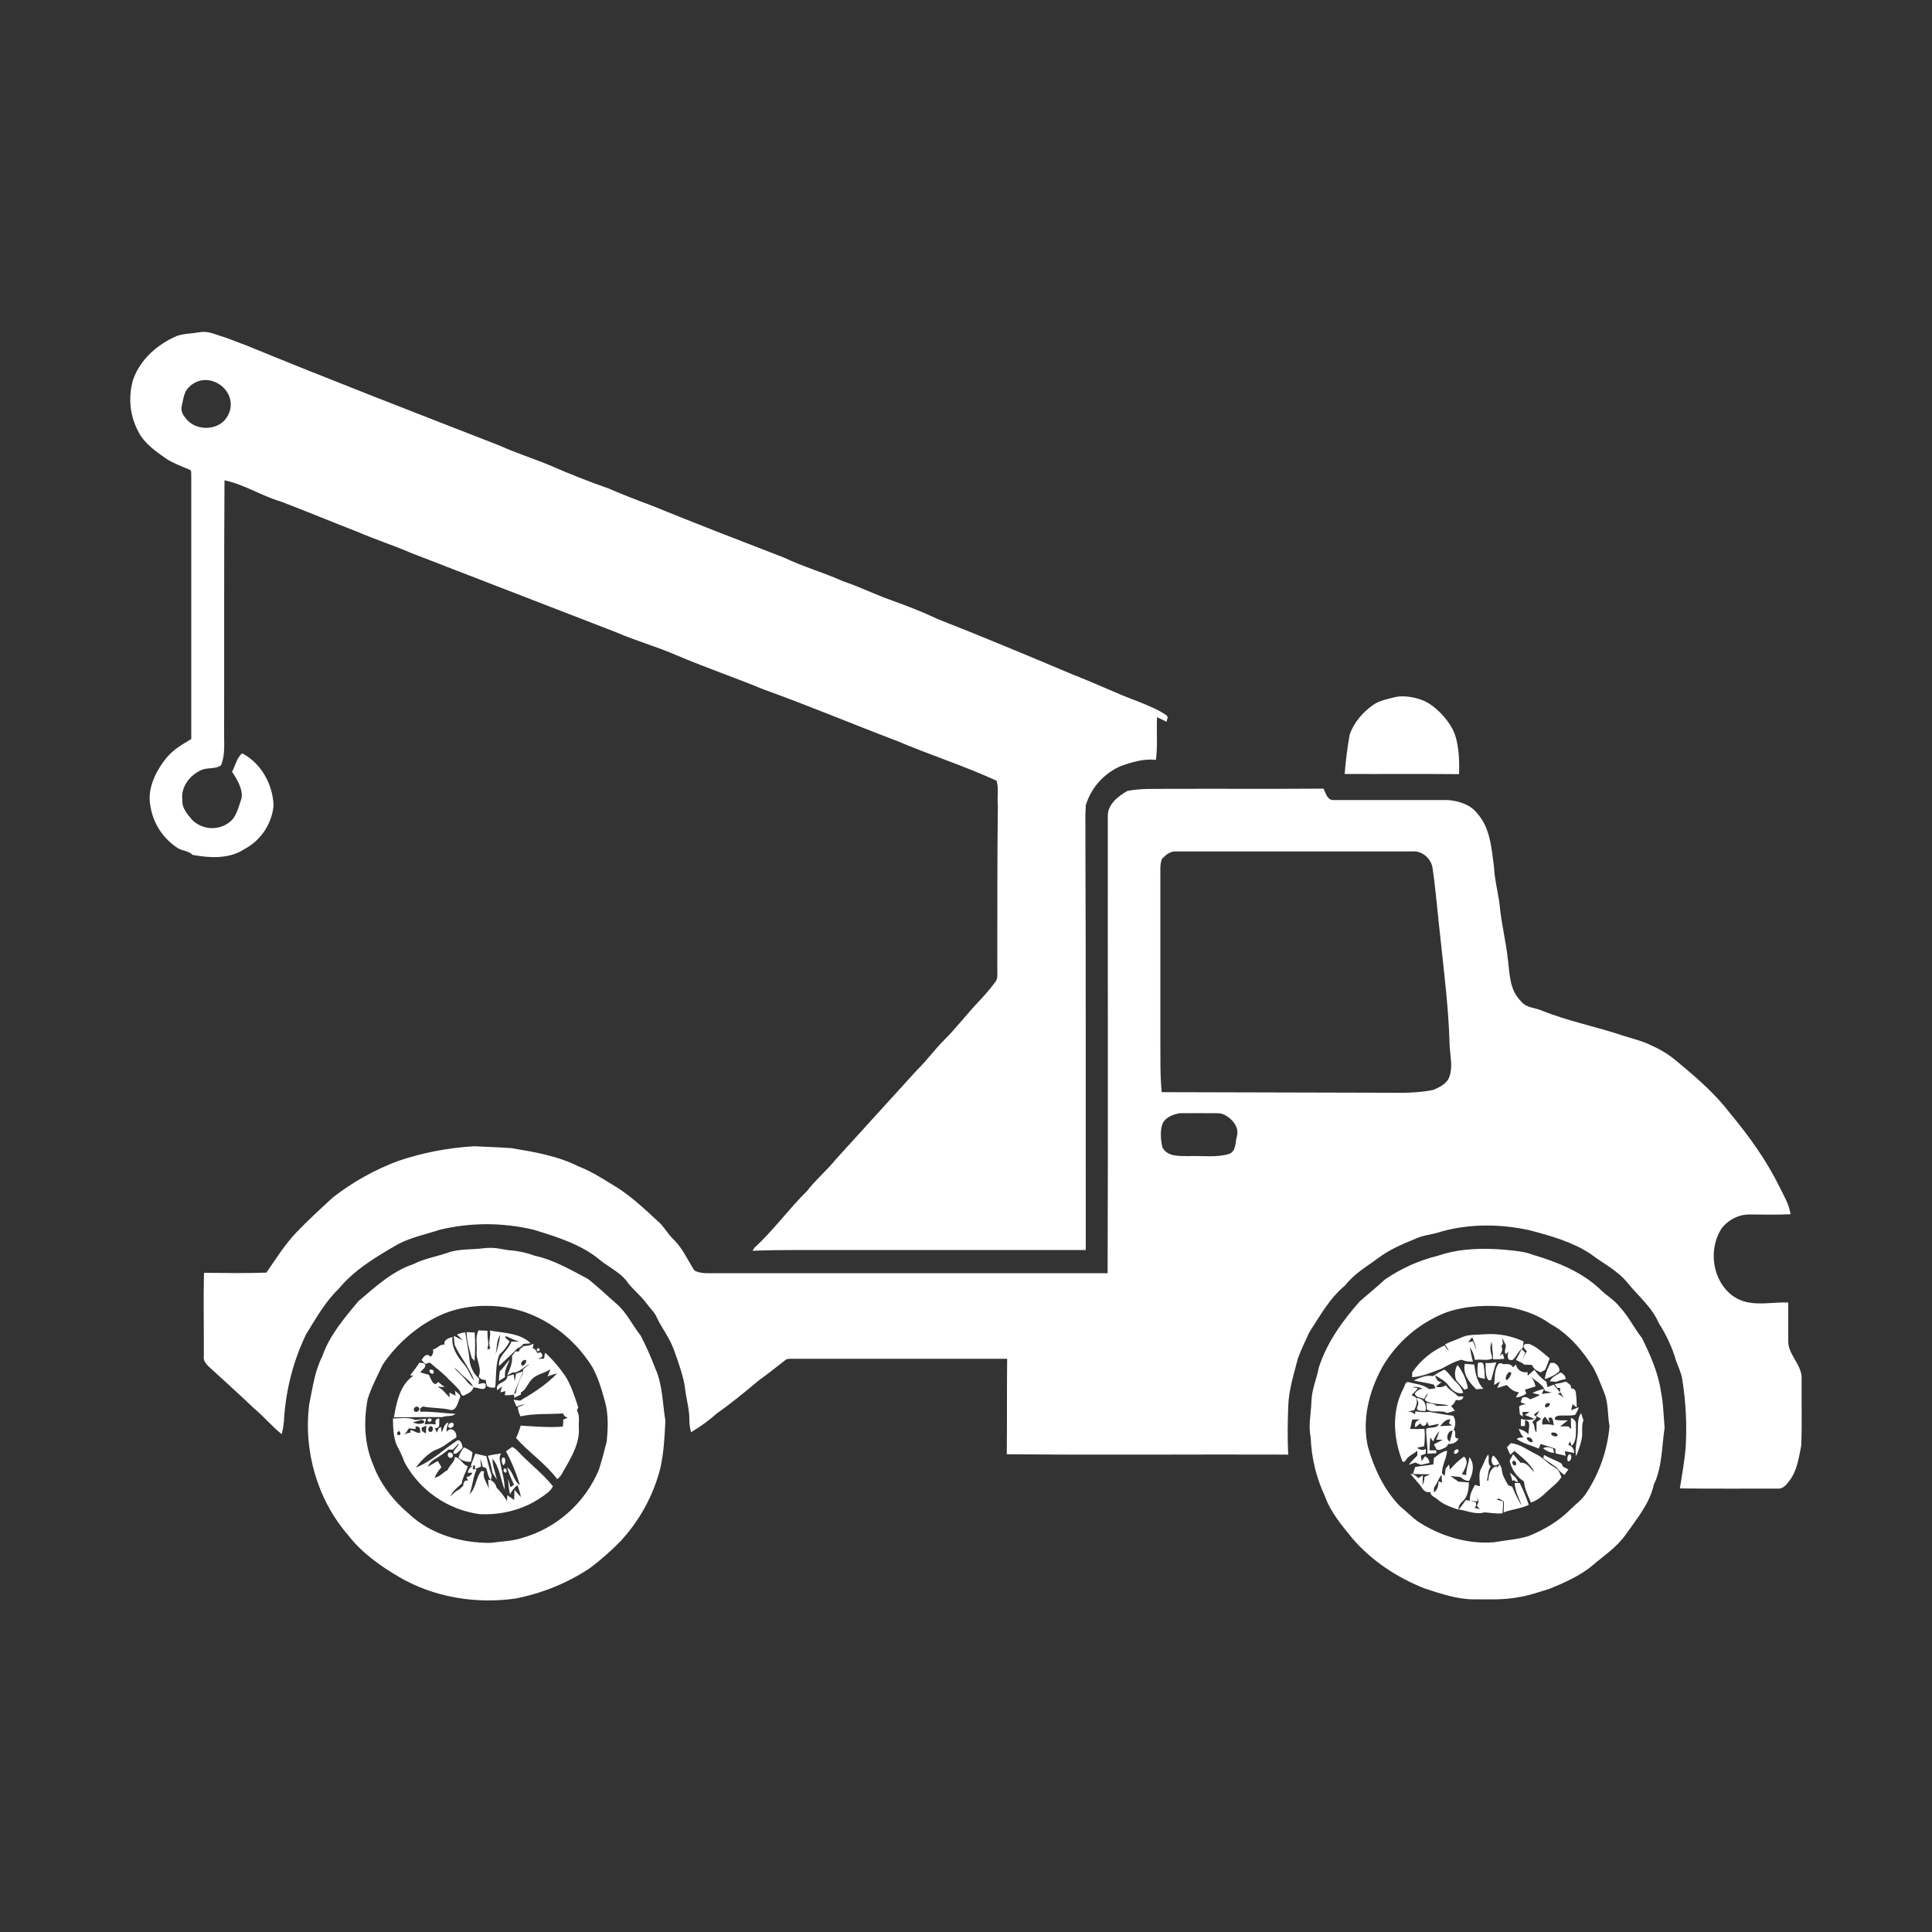 <?xml version="1.0" encoding="utf-8"?>
<!-- Generator: Adobe Illustrator 28.1.0, SVG Export Plug-In . SVG Version: 6.00 Build 0)  -->
<svg version="1.1" id="Layer_1" xmlns="http://www.w3.org/2000/svg" xmlns:xlink="http://www.w3.org/1999/xlink" x="0px" y="0px"
	 viewBox="0 0 100 100" style="enable-background:new 0 0 100 100;" xml:space="preserve">
<rect x="0" y="0" width="100" height="100" fill="#333333" stroke="none"/>
<style type="text/css">
	.st0{fill:#FFFFFF;}
</style>
<title>DALL·E 2023-02-27 17.09.40 [Converted]</title>
<g>
	<path class="st0" d="M7.15,22.32c0.31,0.63,0.9,1.03,1.45,1.42c0.37,0.24,0.78,0.39,1.19,0.56c0.16,0.05,0.09,0.24,0.11,0.36
		c0,4.53,0,9.06,0,13.59c-0.53,0.33-0.99,0.55-1.45,1.19c-0.46,0.64-0.82,1.45-0.67,2.25c0.13,0.89,0.63,1.68,1.38,2.18
		c0.25,0.18,0.6,0.16,0.81,0.38c0.9,0.16,1.89,0.22,2.68-0.3c0.85-0.45,1.42-1.3,1.51-2.26c-0.04-1.09-0.64-2.19-1.63-2.7
		c-0.28,0.25-0.35,0.64-0.52,0.96c0.29,0.41,0.62,1.03,0.47,1.44c-0.15,0.41-0.24,0.91-0.62,1.18c-0.58,0.44-1.4,0.38-1.92-0.14
		c-0.24-0.29-0.54-0.61-0.5-1.03c-0.09-0.65,0.37-1.25,0.93-1.52c0.33-0.18,0.75-0.04,1.07-0.27c0.23-0.55,0.15-1.16,0.16-1.73
		c0.01-4.34-0.01-8.68,0.02-13.02c1.01,0.21,1.9,0.8,2.89,1.09c1.34,0.51,2.66,1.06,4,1.58c0.9,0.39,1.84,0.69,2.74,1.08l10.65,4.12
		c1.01,0.44,2.07,0.73,3.08,1.17c1.5,0.64,3.03,1.16,4.53,1.78c2.34,0.84,4.62,1.8,6.94,2.68c1.69,0.72,3.46,1.28,5.13,2.05
		c0.13,0.41,0.02,0.85,0.07,1.28c-0.04,2.81-0.02,5.62-0.03,8.42c-0.01,0.24,0.06,0.54-0.12,0.74c-0.28,0.37-0.58,0.72-0.9,1.05
		c-0.58,0.62-1.19,1.4-1.7,1.9c-0.51,0.5-0.93,1.1-1.45,1.6c-1.4,1.55-2.81,3.08-4.2,4.62c-0.47,0.58-1.04,1.05-1.49,1.64
		c-0.95,0.93-1.72,2.02-2.7,2.91l-0.11,0.17c1.43-0.06,2.86-0.03,4.29-0.04H56.2c-0.01-7.11,0.01-14.22-0.02-21.33
		c0.01-0.57-0.02-1.14,0.02-1.69c0.27-0.89,0.92-1.63,1.77-2.01c0.6-0.22,1.21-0.41,1.86-0.34c0.1-0.73,0.02-1.48,0.06-2.21
		l0.49,0.24c0.01-0.11,0.12-0.26-0.01-0.34c-0.43-0.3-0.93-0.49-1.41-0.69c-1.14-0.42-2.23-0.95-3.37-1.39
		c-2.35-0.99-4.69-1.97-7.06-2.9c-0.78-0.37-1.58-0.68-2.42-0.98c-0.84-0.3-1.65-0.7-2.49-0.98c-0.99-0.45-2.04-0.74-3.02-1.21
		c-2.28-0.88-4.56-1.76-6.84-2.69c-0.75-0.28-1.51-0.57-2.24-0.89c-1.01-0.35-2.09-0.78-2.98-1.17c-0.89-0.38-1.81-0.66-2.69-1.06
		c-4.36-1.7-8.74-3.39-13.07-5.17c-0.5-0.18-0.98-0.39-1.49-0.54c-0.31-0.11-0.61-0.22-0.99-0.15c-0.38,0.07-0.77,0.06-1.15,0.19
		c-1,0.43-1.89,1.21-2.26,2.26C6.63,20.53,6.71,21.49,7.15,22.32z M9.7,21.75C9.52,21.55,9.33,21.32,9.41,21
		c0.08-0.32,0.1-0.7,0.35-0.94c0.4-0.43,1.03-0.53,1.59-0.17c0.56,0.36,0.81,1.1,0.37,1.74C11.28,22.28,10.22,22.31,9.7,21.75
		L9.7,21.75z"/>
	<path class="st0" d="M69.6,40.06c0.05-0.68,0.14-1.36,0.26-2.04c0.22-0.63,0.68-1.16,1.21-1.53c0.34-0.24,0.75-0.31,1.16-0.41
		c0.4-0.1,1.09,0,1.57,0.24c0.48,0.24,1.08,0.83,1.39,1.43c0.31,0.6,0.36,1.54,0.33,2.32C73.54,40.05,71.57,40.07,69.6,40.06z"/>
	<path class="st0" d="M10.55,70.21c-0.04,0.21,0.11,0.37,0.24,0.51c0.78,0.72,1.58,1.43,2.34,2.16c0.51,0.42,0.93,0.94,1.45,1.35
		c0.08-0.29,0.12-0.6,0.13-0.9c0.11-1.48,0.49-2.94,1.14-4.28c0.51-0.82,0.98-1.67,1.68-2.34c0.82-1,1.96-1.67,3.07-2.31
		c0.68-0.36,1.45-0.51,2.17-0.75c1.59-0.38,3.25-0.38,4.85,0c1.23,0.38,2.52,0.77,3.51,1.63c0.44,0.33,1.02,0.63,1.31,1.04
		c0.29,0.41,0.72,0.72,1.02,1.14c0.17,0.24,0.41,0.44,0.53,0.72c0.27,0.58,0.65,1.03,0.89,1.68c0.24,0.66,0.52,1.47,0.58,2.02
		c0.06,0.55,0.24,1.1,0.22,1.66c0.01,0.2,0.03,0.4,0.09,0.59c0.47-0.28,0.92-0.6,1.33-0.97c0.76-0.53,1.49-1.14,2.2-1.73
		c0.45-0.32,0.88-0.67,1.32-1.01c0.1-0.1,0.24-0.09,0.37-0.09h11.14c-0.02,1.65,0,3.29-0.02,4.94c4.86,0.05,9.72,0,14.57,0.02
		c-0.05-0.83-0.03-1.67,0-2.52c0.03-0.84,0.29-1.65,0.5-2.46c0.17-0.46,0.38-0.9,0.59-1.35c0.55-0.85,1.06-1.78,1.86-2.43
		c0.45-0.6,1.14-0.99,1.7-1.41s1.21-0.71,1.86-0.97c0.45-0.23,0.96-0.24,1.43-0.41c1.48-0.41,3.07-0.39,4.56-0.06
		c1.1,0.29,2.21,0.6,3.16,1.23c0.64,0.5,1.36,0.82,1.91,1.5c0.55,0.68,1.26,1.25,1.61,2.08c0.39,0.6,0.69,1.25,0.89,1.93
		c0.11,0.32,0.27,0.63,0.32,0.96c0.19,1.17,0.25,2.35,0.18,3.54c-0.06,0.72-0.19,1.41-0.3,2.12c1.68,0.02,3.38,0.01,5.06,0.01
		c0.28,0.03,0.47-0.22,0.62-0.42c0.39-0.52,0.48-1.19,0.6-1.8c0.05-1.14,0.01-2.28,0.02-3.42c0.06-0.73-0.69-1.28-0.69-1.96
		c0-0.68,0-1.35,0-2.03c-1.02-0.05-2.15,0.33-3.05-0.49s-1.06-2.29-0.42-3.32c0.34-0.46,0.87-0.74,1.44-0.75
		c0.72,0.01,1.44,0.02,2.15-0.01c-0.08-0.53-0.36-0.98-0.59-1.45c-0.68-1.38-1.58-2.62-2.56-3.8c-0.74-0.97-1.67-1.78-2.62-2.57
		c-0.42-0.37-0.89-0.68-1.4-0.9c-0.54-0.28-1.16-0.4-1.73-0.6c-1.31-0.42-2.67-0.7-3.95-1.21c-0.36-0.17-0.82-0.14-1.09-0.48
		c-0.58-0.57-0.59-1.28-0.69-2.17c-0.1-0.89-0.31-1.76-0.41-2.64c-0.06-0.72-0.28-1.43-0.31-2.16c-0.13-0.95-0.19-2.02-0.87-2.77
		c-0.35-0.46-0.95-0.64-1.51-0.69h-5.89c-0.34,0.04-0.44-0.34-0.55-0.59c-2.68,0.02-5.38,0-8.06,0.01c-0.71,0.01-1.41-0.03-2.1,0.11
		c-0.47,0.27-1.02,0.69-1.01,1.29c-0.01,7.89,0.02,15.78-0.01,23.67H37.07c-0.37-0.01-0.78,0.05-1.13-0.14
		c-0.34-0.53-0.6-1.13-1.05-1.58c-0.33-0.3-0.53-0.72-0.87-1c-0.74-0.68-1.48-1.38-2.35-1.88c-0.55-0.34-1.11-0.69-1.71-0.92
		c-1.08-0.55-2.28-0.75-3.47-0.95c-0.66-0.05-1.3-0.07-1.96-0.1c-1.33,0.08-2.65,0.33-3.92,0.76c-1.21,0.45-2.35,1.09-3.37,1.88
		c-0.65,0.6-1.3,1.19-1.9,1.82c-0.6,0.63-1.06,1.37-1.55,2.08c-1.08,0.04-2.15,0.02-3.23,0.01C10.52,67.3,10.56,68.75,10.55,70.21z
		 M60.21,58.09c0.18-0.29,0.53-0.41,0.85-0.47c0.66-0.01,1.3,0,1.96,0c0.31-0.01,0.61,0.21,0.79,0.42c0.19,0.22,0.29,0.48,0.21,0.78
		c-0.09,0.3-0.03,0.75-0.38,0.9c-0.68,0.21-1.39,0.09-2.09,0.12c-0.48-0.01-1.11,0.05-1.38-0.44
		C60.06,58.98,60.04,58.38,60.21,58.09z M60.06,53.94c0-3,0-6.01,0-9.03c0-0.15,0.03-0.31,0.08-0.45c0.2-0.21,0.43-0.41,0.73-0.39
		H73.1c0.54-0.05,1.02,0.41,1.06,0.94c0.17,1.19,0.26,2.38,0.4,3.58c0.19,1.81,0.42,3.61,0.47,5.44c0.01,0.56,0.18,1.13,0,1.67
		c-0.11,0.38-0.5,0.56-0.83,0.71c-0.81,0.17-1.65,0.16-2.47,0.15l-11.6-0.03C60.04,55.65,60.07,54.79,60.06,53.94L60.06,53.94z"/>
	<path class="st0" d="M67.88,72.53c-0.02,0.63-0.17,1.24-0.04,1.87c0.04,1.06,0.29,2.09,0.74,3.05c0.29,0.83,0.88,1.51,1.43,2.19
		c1.01,1.17,2.33,2.03,3.76,2.59c0.8,0.26,1.68,0.55,2.47,0.55s1.59,0.04,2.36-0.11c0.54-0.08,1.06-0.27,1.59-0.43
		c0.8-0.32,1.67-0.72,2.27-1.24c0.61-0.53,1.22-0.89,1.76-1.67c0.54-0.77,1.17-1.53,1.38-2.48c0.44-0.92,0.41-1.96,0.56-2.95
		c-0.06-0.63-0.06-1.25-0.19-1.87c-0.14-0.98-0.55-1.89-0.98-2.77c-0.41-0.52-0.7-1.13-1.15-1.61c-0.28-0.37-0.71-0.6-1.03-0.93
		c-0.96-0.9-2.21-1.4-3.46-1.77c-0.45-0.18-0.94-0.21-1.42-0.26c-1.16-0.1-2.36-0.08-3.48,0.3c-0.99,0.24-1.93,0.66-2.77,1.24
		c-0.42,0.39-0.87,0.75-1.31,1.14c-0.89,1.01-1.7,2.13-2.11,3.42C68.15,71.37,67.9,71.9,67.88,72.53z M70.81,74.91
		c-0.33-1.41,0.05-2.88,0.72-4.12c0.75-1.31,1.94-2.33,3.35-2.87c1.05-0.35,2.16-0.39,3.25-0.26c0.74,0.15,1.48,0.4,2.09,0.85
		c0.96,0.52,1.69,1.38,2.26,2.3c0.22,0.42,0.34,0.74,0.56,1.29c0.22,0.55,0.16,1.16,0.27,1.72c-0.11,1.23-0.52,2.41-1.19,3.44
		c-0.22,0.36-0.57,0.6-0.86,0.89c-0.61,0.61-1.36,1.04-2.15,1.36c-0.59,0.18-1.2,0.21-1.8,0.32c-1.39,0.1-2.78-0.33-3.94-1.09
		c-0.32-0.24-0.6-0.53-0.9-0.77C71.65,77.13,71.13,76.03,70.81,74.91L70.81,74.91z"/>
	<path class="st0" d="M16.01,72.65c-0.32,2.42,0.41,4.97,2.01,6.81c0.7,0.91,1.66,1.59,2.63,2.16c1.8,1.06,3.98,1.41,6.03,1.12
		c1.37-0.27,2.67-0.79,3.83-1.56c0.57-0.42,1.11-0.9,1.61-1.41c0.99-1.07,1.7-2.37,2.06-3.78c0.18-0.8,0.22-1.63,0.26-2.45
		c-0.15-0.91-0.14-1.87-0.53-2.73c-0.22-0.58-0.47-1.14-0.75-1.68c-0.42-0.53-0.72-1.18-1.22-1.62c-0.51-0.44-0.99-0.91-1.52-1.32
		c-0.88-0.46-1.75-0.98-2.73-1.19c-0.4-0.15-0.83-0.25-1.25-0.28c-0.47-0.04-0.79-0.19-1.41-0.11c-0.62,0.08-1.27,0.02-1.86,0.23
		c-0.59,0.21-1.21,0.3-1.77,0.59c-1.11,0.37-1.99,1.19-2.86,1.93c-0.72,0.87-1.49,1.76-1.86,2.85
		C16.29,70.96,16.19,71.81,16.01,72.65z M19.31,75.8c-0.46-1.07-0.49-2.27-0.28-3.38c0.19-0.62,0.5-1.19,0.77-1.77
		c0.7-1.05,1.7-1.93,2.79-2.48s2.34-0.68,3.54-0.51c1.88,0.28,3.54,1.5,4.53,3.1c0.31,0.57,0.48,1.15,0.66,1.81
		c0.18,0.67,0.15,1.37,0.08,2.06c-0.12,0.48-0.25,0.96-0.4,1.44c-0.73,1.74-2.21,3.05-4.03,3.55c-0.51,0.16-1.05,0.16-1.57,0.24
		c-1.52,0.01-3.1-0.44-4.22-1.49C20.36,77.68,19.68,76.81,19.31,75.8L19.31,75.8z"/>
	<path class="st0" d="M27.09,69.56l0.38-0.03c-0.56-0.54-1.39-0.53-2.11-0.66c0.06,0.31-0.12,0.64,0.02,0.92l-0.15,0.07
		c0.01-0.11,0.03-0.22,0.05-0.32c-0.04-0.22-0.05-0.44-0.05-0.66l-0.46-0.02c-0.18,0.34-0.07,0.71-0.1,1.13
		c-0.03,0.42,0.3,0.85,0.1,1.26c0.08,0.12,0.23,0.19,0.37,0.17c0.01,0.11,0.03,0.23,0.07,0.33c0.13,0.07,0.28,0.1,0.42,0.06
		c0.07-0.57,0-1.17,0.22-1.7c0.22-0.19,0.4-0.42,0.53-0.68l-0.24-0.2l0.06-0.07c0.22,0.11,0.44,0.21,0.68,0.28h-0.41
		c-0.15,0.46-0.7,0.72-0.64,1.26c0.32-0.29,0.65-0.6,0.95-0.91C26.91,69.75,27.01,69.67,27.09,69.56z M25.89,69.09
		c-0.04,0.34-0.12,0.68-0.24,1.01C25.73,69.77,25.69,69.38,25.89,69.09z"/>
	<path class="st0" d="M78.82,69.77l0.04-0.34c-0.63-0.29-1.32-0.42-2.02-0.37c-0.37,0.04-0.82,0-1.13,0.14
		c-0.3,0.14-0.63,0.23-0.92,0.39c0.08,0.11,0.15,0.22,0.2,0.34c-0.09-0.09-0.16-0.18-0.22-0.29c-0.68,0.3-1.25,0.78-1.67,1.39
		c0,0.06-0.01,0.2-0.01,0.25c0.54-0.02,1.03-0.26,1.53-0.44c0.33-0.17,0.66-0.38,1.03-0.46c0.19,0.08,0.39,0.11,0.59,0.1
		c-0.07-0.25-0.12-0.51-0.16-0.76c0.13,0.2,0.22,0.43,0.26,0.67c0.3-0.06,0.64,0.07,0.91-0.08c-0.09-0.28-0.17-0.57-0.04-0.86
		c0.03,0.3,0.05,0.61,0.08,0.91c0.19,0,0.38-0.01,0.57-0.03l-0.05-0.19l-0.04-0.07l-0.15,0.12c0.08-0.16,0.2-0.33,0.09-0.51
		l0.08-0.13l-0.04-0.31l0.2,0.41c-0.02,0.15-0.1,0.29-0.02,0.44c0.06-0.04,0.11-0.09,0.15-0.15c-0.05,0.19-0.11,0.52,0.21,0.45
		C78.5,70.23,78.58,69.92,78.82,69.77z M76.42,69.89c-0.07-0.15-0.12-0.31-0.18-0.47l-0.25,0.06c0.06-0.09,0.14-0.18,0.21-0.26
		C76.3,69.43,76.37,69.66,76.42,69.89z"/>
	<path class="st0" d="M24.42,70.29c-0.13-0.44-0.26-0.88-0.27-1.34l0.42,0.02c0.03,0.49,0.03,0.98-0.01,1.47L24.42,70.29z"/>
	<path class="st0" d="M24.32,70.53c-0.05-0.53-0.16-1.05-0.24-1.57c-0.15,0.02-0.29,0.06-0.43,0.11l0.3,0.31l-0.46-0.24l0.04,0.47
		c0.29,0.64,0.78,1.18,1.01,1.85c-0.23-0.27-0.24-0.53-0.57-0.9c-0.32-0.37-0.61-0.84-0.55-1.36c-0.2,0.06-0.48,0.15-0.41,0.41
		c-0.25-0.07-0.36,0.21-0.6,0.23c0.04,0.14-0.01,0.29-0.12,0.39c-0.2-0.23-0.36-0.02-0.47,0.17l0.07,0.07l0.13,0.13l0.2-0.07h0.03
		c0.33,0.29,0.7,0.55,0.99,0.88c0.19,0.17,0.45,0.44,0.53,0.54c0.08,0.1,0.1,0.37,0.27,0.27c0.18-0.1,0.42-0.18,0.46-0.41
		c0.2-0.01,0.6,0.22,0.64-0.05c0.04-0.26-0.23-0.15-0.37-0.12l0.03-0.28C24.55,71.14,24.39,70.85,24.32,70.53z M23.79,71.04
		c0.23,0.25,0.55,0.42,0.7,0.73c-0.14-0.07-0.25-0.17-0.34-0.29c-0.19-0.25-0.45-0.45-0.66-0.7C23.6,70.85,23.71,70.94,23.79,71.04
		L23.79,71.04z"/>
	<path class="st0" d="M79.75,71.03c-0.2-0.07-0.38-0.18-0.45-0.38l-0.41-0.02l-0.12-0.09l-0.31-0.15c0.11-0.19,0.21-0.37,0.3-0.56
		l0.19,0.19l-0.17,0.34l0.25-0.41c-0.1-0.13-0.28-0.26-0.08-0.39h0.2c0.41,0.16,0.72,0.47,1.06,0.75c-0.07,0.2-0.15,0.39-0.23,0.59
		L79.75,71.03z"/>
	<path class="st0" d="M28.84,76.56c0.22-0.15,0.3-0.4,0.44-0.62c0.36-0.63,0.73-1.3,0.68-2.04c-0.02-0.29,0.07-0.63-0.1-0.89
		l0.07-0.17c-0.19-0.56-0.36-1.13-0.68-1.63c-0.3-0.43-0.64-0.84-1.03-1.19l-0.02,0.05l-0.04,0.25l-0.33,0.02
		c0.14-0.06,0.32-0.09,0.21-0.27L27.99,70l-0.18,0.03c-0.06-0.1-0.1-0.23-0.24-0.24c0.02-0.08,0.04-0.17,0.05-0.24
		c-0.16,0.08-0.33,0.12-0.51,0.12c-0.09,0.09-0.24,0.14-0.24,0.28h-0.2l-0.17,0.24c0.04,0.36-0.12,0.69-0.25,1l0.27-0.15
		c0.35,0.03,0.6-0.31,0.9-0.44l-0.34,0.27l-0.02,0.23c-0.17,0.31-0.3,0.64-0.36,0.99l-0.1,0.07l0.02,0.19l0.34-0.17v-0.11
		c0.27-0.14,0.29-0.36,0.55-0.66c0.25-0.29,0.67-0.32,0.98-0.54l-0.15,0.38c0.16-0.07,0.33-0.12,0.5-0.17
		c-0.55,0.59-1.23,1.01-1.92,1.42l-0.34-0.05l0.16,0.36c0.14-0.06,0.28-0.11,0.43-0.14c-0.12,0.07-0.24,0.12-0.37,0.17
		c0.02,0.16,0.06,0.32,0.14,0.47c0.72-0.16,1.47-0.1,2.2-0.15c0.04,0.11,0.14,0.2,0.25,0.22l-0.24,0.1c0.01,0.12,0,0.24-0.02,0.36
		c-0.72,0.06-1.46-0.01-2.18-0.05c-0.06,0.22-0.14,0.43-0.24,0.64C27.38,75.19,28.25,75.76,28.84,76.56z M27.23,70.4
		c0.05,0.12-0.16,0.38-0.24,0.25S27.11,70.34,27.23,70.4L27.23,70.4z"/>
	<path class="st0" d="M27.93,69.81v0.09C27.74,70.06,27.73,69.69,27.93,69.81z"/>
	<path class="st0" d="M25.82,71.48c0.01-0.17,0.02-0.34,0.05-0.51c0.21-0.17,0.31-0.42,0.52-0.59c-0.14,0.29-0.29,0.57-0.25,0.9
		L25.82,71.48z"/>
	<path class="st0" d="M81.17,74.78l0.1-0.17l0.08,0.23c0.28-0.28,0.21-0.71,0.22-1.06c0.03-0.18-0.09-0.35-0.26-0.39
		c0,0.19,0,0.38,0.01,0.57l-0.15-0.13h-0.42l0.4-0.31c-0.22-0.01-0.44,0.02-0.66-0.04c-0.06-0.14,0.11-0.2,0.22-0.21
		c0.27-0.02,0.55,0.03,0.82-0.04c0.08-0.12,0.14-0.25,0.19-0.39c-0.14,0.04-0.26,0.11-0.4,0.15l0.08-0.31l0.21,0.17
		c0-0.27-0.01-0.54-0.05-0.8c-0.03-0.13-0.11-0.19-0.25-0.19c0.05-0.19-0.15-0.25-0.26-0.35c-0.19,0.06-0.38,0.1-0.58,0.13l0.14,0.2
		h0.15l-0.02,0.19l0.21,0.33c-0.09-0.09-0.2-0.16-0.32-0.21l0.13-0.06l-0.34-0.42l-0.2,0.08l-0.12,0.05l-0.06-0.28
		c-0.24-0.16-0.45-0.37-0.62-0.62l-0.35,0.31v-0.19c-0.28,0.05-0.56-0.1-0.6-0.4l-0.15,0.15c-0.11-0.18-0.32-0.18-0.45-0.16
		c-0.13,0.02-0.25-0.19-0.39,0.12c-0.14,0.3-0.1,0.65-0.15,0.96l0.31-0.19l-0.14,0.34l0.49-0.15c0.18,0.18,0.36,0.36,0.63,0.37
		l-0.16,0.27c0.19-0.01,0.38-0.08,0.54-0.2l-0.07-0.2l0.55-0.17c-0.04-0.19-0.12-0.37-0.25-0.51c0.25,0.24,0.63,0.39,0.74,0.74
		l0.35,0.09l-0.52,0.07l0.12-0.26c-0.21,0.04-0.41,0.11-0.6,0.21l0.39,0.1c-0.16,0.09-0.33,0.16-0.51,0.23
		c-0.13-0.1-0.27-0.17-0.42-0.07l-0.07,0.22L79,72.7c-0.13-0.02-0.27,0.01-0.37,0.1c0.01,0.14,0.02,0.28,0.04,0.41l0.15,0.12
		c-0.01-0.06-0.01-0.19-0.01-0.25h0.35l-0.23,0.16l0.5,0.2c-0.23,0.07-0.47,0.07-0.7,0c-0.01,0.07-0.01,0.21-0.01,0.27v0.1h0.21
		c0-0.08,0.01-0.23,0.01-0.3c0.37,0.05,0.14,0.49,0.18,0.73c-0.14-0.14-0.32-0.24-0.51-0.28c0.05,0.16,0.14,0.32,0.25,0.44
		l-0.25,0.02l-0.11,0.06c0.34,0.25,0.76,0.32,1.14,0.5l0.05-0.11l0.05-0.13l0.76,0.24l0.02,0.25l0.52,0.12l-0.05-0.24l0.49,0.1
		C81.48,75,81.36,74.83,81.17,74.78z M79.14,74.4c0.13,0,0.27,0.24,0.13,0.25S78.88,74.36,79.14,74.4L79.14,74.4z M79.77,73.44
		l-0.24,0.17c0,0.18,0,0.35,0,0.53c-0.16-0.14-0.05-0.38-0.22-0.52c0.08-0.12,0.38-0.28,0.07-0.38c0.08-0.09,0.19-0.16,0.3-0.21
		l-0.17,0.26L79.77,73.44z M77.98,71.44c-0.14-0.1,0.1-0.56,0.25-0.38C78.2,71.21,78.12,71.35,77.98,71.44L77.98,71.44z
		 M80.22,72.64c0.03,0.13-0.21,0.28-0.25,0.16S80.14,72.57,80.22,72.64L80.22,72.64z M80.14,73.41c0.27-0.16,0.24,0.22,0.29,0.36
		c-0.19-0.05-0.39-0.06-0.59-0.03c-0.05-0.15,0-0.31,0.13-0.41l0.25,0.32l-0.07-0.24L80.14,73.41z M80.33,74.15
		c0.11-0.02,0.22,0.01,0.29,0.1C80.64,74.47,80.14,74.27,80.33,74.15L80.33,74.15z"/>
	<path class="st0" d="M76.89,70.55c0.19,0.01,0.37,0,0.56-0.04c-0.11,0.3-0.18,0.63-0.27,0.93h-0.14
		C76.86,71.21,76.91,70.85,76.89,70.55z"/>
	<path class="st0" d="M76.5,70.55c0.1-0.05,0.26-0.05,0.29,0.09c0.03,0.14,0.06,0.49,0.07,0.73c-0.12-0.02-0.24-0.05-0.35-0.09
		C76.46,71.04,76.46,70.79,76.5,70.55z"/>
	<path class="st0" d="M79.96,71.38c0.03-0.3,0.16-0.58,0.29-0.84h0.17c0.14,0.05,0.24,0.16,0.29,0.3v0.14
		C80.49,71.17,80.24,71.3,79.96,71.38z"/>
	<path class="st0" d="M76.36,71.86c-0.33-0.33-0.66-0.77-0.54-1.27l0.49,0.04c0.05,0.45,0.15,0.91,0.46,1.25l-0.36,0.03L76.36,71.86
		z"/>
	<path class="st0" d="M21.95,70.56l-0.24-0.03c-0.15,0.23-0.31,0.44-0.48,0.66l0.16,0.02c-0.69,0.47-0.87,1.38-1,2.15
		c0.83,0,1.67-0.02,2.5-0.01c0.22-0.1,0.5,0,0.68-0.17c-0.61-0.03-1.21-0.13-1.82-0.11v-0.17l0.13-0.1c0.47,0.09,1.05,0.07,1.4,0.17
		c0.35,0.1,0.42-0.41,0.52-0.6c0.1-0.19-0.16-0.28-0.25-0.39l0.03,0.26l-0.32-0.16c0.01,0.07,0.01,0.2,0.01,0.25l-0.37-0.39
		l-0.25-0.17l0.36,0.03l-0.33-0.27c-0.24,0.32-0.38-0.19-0.48-0.37l-0.44-0.12C21.81,70.9,22.15,70.76,21.95,70.56z M21.68,72.86
		c0.11,0.14-0.15,0.31-0.24,0.17C21.34,72.88,21.58,72.72,21.68,72.86L21.68,72.86z"/>
	<path class="st0" d="M75.38,71.45c-0.11-0.26-0.09-0.56,0.06-0.8c0.28,0.35,0.46,0.77,0.54,1.21l-0.18,0.07L75.38,71.45z"/>
	<path class="st0" d="M72.63,71.89c-0.61,1.16-0.51,2.57-0.04,3.75c0.12,0.06,0.1,0.02,0.24-0.15s0.36-0.25,0.53-0.4v0.25
		c-0.16,0.15-0.31,0.31-0.45,0.48l0.34-0.12l0.29,0.12l0.45-0.1c-0.01-0.15-0.1-0.29-0.24-0.34l-0.16,0.24
		c-0.02-0.09-0.04-0.19-0.05-0.28l0.26-0.1c0-0.09,0-0.17,0-0.24c-0.15,0.08-0.33,0.05-0.45-0.07l0.36-0.07
		c0.04-0.3,0.05-0.6,0.02-0.9c-0.25,0.01-0.5,0.01-0.74,0c0.04-0.16,0.07-0.32,0.1-0.48l0.41-0.02c-0.19,0.08-0.31,0.2-0.24,0.42
		l0.26-0.21c0.11,0.24,0.32,0.13,0.34-0.09l0.1,0.22l0.52-0.1c-0.1,0.26-0.45,0.15-0.66,0.25c-0.02,0.43,0.09,0.86,0.06,1.29
		l0.46-0.02v-0.15h-0.35c0.01-0.23,0.02-0.45,0.04-0.67l0.15,0.21c0.07-0.2,0.18-0.38,0.32-0.54c-0.05,0.15-0.1,0.3-0.16,0.45h0.34
		l-0.46,0.24l0.14,0.27l0.16,0.02c0.16-0.08,0.39-0.11,0.43-0.31c0.22,0.01,0.46-0.07,0.54-0.29c-0.32,0.03-0.05-0.33-0.25-0.45
		c0.12-0.23,0.11-0.5-0.02-0.72c-0.41-0.05-0.82-0.13-1.22-0.2c-0.25,0.02-0.5,0.01-0.74-0.03l-0.02,0.16
		c-0.11-0.11-0.27-0.17-0.42-0.14l0.38-0.08c0.1-0.23,0.21-0.43,0.07-0.67l-0.21-0.11c0.12-0.11,0.23-0.23,0.33-0.35l-0.29-0.07
		c0.18-0.02,0.37,0.01,0.54,0.08c-0.17,0.02-0.32,0.12-0.41,0.26c0.05,0.22,0.33,0.2,0.49,0.29c0.03-0.12,0.09-0.22,0.19-0.29
		c-0.02,0.13-0.24,0.27-0.11,0.38c0.35,0.21,0.8,0.12,1.19,0.24c-0.21,0.02-0.42,0.02-0.63,0.02c-0.15-0.14-0.35-0.12-0.53-0.16
		l0.02,0.34c0.31,0.22,0.73,0,1.06,0.19l0.39-0.12c-0.06-0.09-0.12-0.17-0.19-0.24c0.11-0.08,0.2-0.19,0.24-0.32
		c0.17,0.02,0.34,0.05,0.4-0.17l-0.29-0.02c-0.18-0.22-0.47-0.32-0.62-0.57c-0.15,0.1-0.34,0.13-0.52,0.07l0.3-0.24
		c-0.23,0.01-0.29-0.19-0.35-0.35c0.26,0.16,0.55,0.3,0.72,0.55c0.18,0.24,0.44,0.46,0.75,0.36c-0.08-0.21-0.2-0.39-0.36-0.54
		c-0.23-0.21-0.37-0.48-0.62-0.66c-0.21,0.1-0.41,0.21-0.6,0.34c-0.35-0.08-0.68,0.09-0.99,0.22c0.34,0.09,0.71,0.12,1.05,0.22
		l0.08,0.19l-0.33,0.04c-0.3-0.24-0.71-0.27-1.07-0.36C72.74,71.49,72.7,71.77,72.63,71.89z M75.19,74.04
		c-0.04,0.2-0.09,0.39-0.15,0.58C74.8,74.49,74.92,74.06,75.19,74.04z M74.54,73.82c0.14-0.17,0.28-0.36,0.53-0.36L75,73.67
		l0.16,0.11L74.54,73.82z"/>
	<path class="st0" d="M22.24,70.9c0.18-0.03,0.24,0.04,0.19,0.2C22.28,71.11,22.21,71.04,22.24,70.9z"/>
	<path class="st0" d="M80.22,71.5c0.1-0.24,0.35-0.32,0.55-0.46c0.15,0.05,0.26,0.19,0.27,0.34c-0.16,0.03-0.33,0.07-0.48,0.14
		L80.22,71.5z"/>
	<path class="st0" d="M26.64,71.49c0.03-0.14,0.05-0.26,0.07-0.39l0.37-0.12c-0.16,0.41-0.36,0.8-0.49,1.21
		c-0.15,0.02-0.31,0.03-0.46,0.03L26.16,72l-0.26,0.07l0.08-0.31l-0.24,0.2c-0.15-0.43,0.52-0.36,0.52-0.73l0.33-0.09L26.64,71.49z"
		/>
	<path class="st0" d="M73.78,73.03c-0.15-0.01-0.53,0.04-0.42-0.21s0.02-0.3-0.06-0.46C73.67,72.36,73.87,72.68,73.78,73.03z"/>
	<path class="st0" d="M81.84,73.14c0.04,0.13,0.07,0.25,0.12,0.38c-0.11,0.25-0.05,0.53-0.07,0.8s-0.17,0.72-0.31,1.05
		c-0.09-0.41,0.07-0.83,0.09-1.24C81.68,73.71,81.64,73.42,81.84,73.14z"/>
	<path class="st0" d="M20.34,73.42c0,0.46,0.02,0.94,0.19,1.38c0.16,0.29,0.3,0.58,0.41,0.89c0.79,1.46,2.23,2.45,3.87,2.68
		c1.11,0.06,2.26-0.22,3.18-0.85c0.24-0.17,0.5-0.32,0.63-0.59c-0.54-0.68-1.24-1.19-1.83-1.83c-0.08-0.09-0.18-0.16-0.28-0.21
		l-0.32,0.23c0.3,0.56,0.54,1.15,0.72,1.75c-0.34-0.21-0.33-0.69-0.66-0.92c0.09,0.31,0.21,0.61,0.36,0.9l-0.19,0.13
		c-0.04-0.16-0.08-0.3-0.12-0.45c0.01,0.28,0.04,0.55,0.1,0.82c0.09-0.19,0.22-0.35,0.38-0.48c0.08,0.2,0.14,0.4,0.18,0.62
		l-0.33-0.38c-0.01,0.18-0.01,0.35-0.02,0.53l-0.35-0.25l-0.02,0.3c-0.15-0.25-0.33-0.48-0.54-0.69c-0.03-0.17-0.14-0.31-0.29-0.38
		l0.04-0.25c-0.12-0.32-0.19-0.67-0.28-1l-0.57-0.13l-0.24,0.64l0.23-0.03c-0.01,0.05-0.01,0.14-0.01,0.19l0.32-0.13
		c-0.02-0.15-0.03-0.28-0.04-0.42c0.05,0.15,0.09,0.29,0.13,0.44l0.17,0.05c0.08,0.21,0.09,0.46,0.25,0.63l-0.14-0.02
		c0.01,0.16,0.02,0.32,0.03,0.48c-0.07-0.3-0.35-0.58-0.24-0.9l-0.13-0.04c-0.31,0.32-0.27,0.89-0.63,1.21
		c0.16-0.42,0.18-0.88,0.37-1.29h-0.2l0.02-0.19c-0.15,0.07-0.26,0.21-0.28,0.37h0.24c-0.05,0.13-0.18,0.21-0.31,0.22l0.09,0.19
		c-0.21-0.05-0.24,0.11-0.26,0.27l-0.18,0.17c-0.19,0.09-0.35,0.23-0.48,0.39c0.11-0.3,0.36-0.47,0.59-0.68
		c0.04-0.32,0.22-0.6,0.32-0.9c-0.29-0.07-0.37-0.45-0.68-0.47c-0.01,0.27-0.28,0.42-0.37,0.67c-0.24,0.12-0.4,0.35-0.68,0.4
		c0.09-0.2,0.21-0.39,0.36-0.55l-0.19-0.32l-0.52,0.3c0.09-0.19,0.24-0.34,0.43-0.43c0.22-0.14,0.44-0.29,0.64-0.46h0.23
		c0.1-0.11,0.21-0.22,0.32-0.32c-0.05,0.21-0.29,0.29-0.29,0.52c0.21,0.08,0.33-0.2,0.48-0.29c-0.03-0.15-0.08-0.42-0.27-0.39
		c-0.72,0.47-1.35,1.1-2.16,1.41c0.29-0.38,0.72-0.81,1.09-0.94s0.66-0.42,1-0.61c0.08-0.28-0.26-0.62-0.49-0.3
		c-0.03-0.17,0.05-0.33,0.09-0.49c-0.23,0.08-0.24,0.33-0.35,0.52l-0.03-0.28l-0.12,0.06l-0.1,0.23c-0.04-0.08-0.07-0.17-0.1-0.24
		c0.32,0.05,0.2-0.29,0.23-0.49c-0.19,0.01-0.24,0.11-0.18,0.31c-0.19-0.03-0.39-0.03-0.58,0l0.08-0.3l-0.56,0.07
		C21.12,73.33,20.73,73.42,20.34,73.42z M21.37,73.61c0.19,0.01,0.57-0.28,0.59,0.03C21.77,73.73,21.55,73.72,21.37,73.61
		L21.37,73.61z M22.21,74.09c-0.12-0.09,0.03-0.35,0.15-0.25C22.47,73.93,22.37,74.21,22.21,74.09L22.21,74.09z M21.83,73.89
		l0.24-0.1c-0.01,0.14-0.02,0.26-0.03,0.4C21.9,74.13,21.79,74.05,21.83,73.89z M20.89,74.28c0.11-0.1,0.2-0.22,0.27-0.35l0.35,0.04
		v-0.13c0.24-0.05,0.24,0.15,0.24,0.32c-0.2,0.05-0.33-0.15-0.51-0.13v0.13C21.12,74.16,20.99,74.2,20.89,74.28z M20.71,74.13
		c0.04,0.13,0,0.18-0.15,0.13C20.52,74.12,20.67,74.01,20.71,74.13z"/>
	<path class="st0" d="M22.35,73.47c-0.03,0.13-0.1,0.15-0.23,0.07C22.15,73.4,22.22,73.38,22.35,73.47z"/>
	<path class="st0" d="M23.44,73.65c0.14,0.11-0.06,0.33-0.2,0.24C23.11,73.81,23.31,73.57,23.44,73.65z"/>
	<path class="st0" d="M78.88,76.68c0.03,0.38,0.21,0.73,0.36,1.09c0.34-0.11,0.6-0.34,0.85-0.58s0.55-0.44,0.73-0.74
		c-0.11-0.22-0.1-0.38-0.43-0.55c-0.33-0.17-0.48-0.44-0.9-0.64c-0.42-0.2-0.81-0.52-1.29-0.56l-0.2,0.21l0.17,0.39l0.22-0.2
		c0.37,0.33,0.81,0.63,1.03,1.1c-0.23-0.2-0.38-0.52-0.72-0.49l-0.38-0.44l-0.18,0.33C78.23,76.05,78.5,76.44,78.88,76.68z
		 M78.37,75.61c0.11,0,0.16,0.24,0.04,0.24C78.29,75.86,78.2,75.61,78.37,75.61L78.37,75.61z"/>
	<path class="st0" d="M80.44,75.2c-0.21-0.01-0.41-0.1-0.57-0.24c0.17-0.1,0.35-0.04,0.52,0.02L80.44,75.2z"/>
	<path class="st0" d="M75.28,75.24c-0.08-0.11,0.08-0.27,0.19-0.21C75.57,75.1,75.39,75.3,75.28,75.24z"/>
	<path class="st0" d="M24.37,75.66c-0.23,0.02-0.45-0.05-0.63-0.21c0.04-0.2,0.14-0.39,0.28-0.53c0.16,0.06,0.31,0.15,0.44,0.26
		C24.44,75.35,24.41,75.51,24.37,75.66z"/>
	<path class="st0" d="M73,76.28c0.18,0.24,0.47,0.52,0.57,0.69c0.1,0.17,0.24,0.31,0.46,0.25c0.01,0.22,0.26,0.27,0.39,0.4
		c0.3,0.26,0.7,0.4,1.08,0.52c-0.03-0.18,0.07-0.3,0.19-0.42c0.29-0.24,0.33-0.63,0.34-0.99l-0.54-0.04l-0.42-0.29l0.52,0.05
		c0.14,0.11,0.27,0.21,0.45,0.2c0.21-0.37,0.3-0.89,0.01-1.23c-0.02,0.31-0.17,0.61-0.16,0.93l-0.22-0.04
		c0.14-0.29,0.4-0.63,0.11-0.92c-0.27,0.19-0.52,0.42-0.73,0.68L75,75.8l-0.18,0.23l-0.04,0.36l-0.14-0.12
		c-0.02-0.4,0.24-0.78,0.26-1.19l-0.13,0.04c-0.21,0.07-0.38,0.22-0.55,0.35l-0.03,0.33l-0.66,0.09l-0.28,0.04l-0.12,0.36
		c0.3,0.02,0.6,0.01,0.9,0.02l-0.3,0.13c0,0.15-0.04,0.3-0.1,0.44c0-0.18,0.01-0.34,0.02-0.52l-0.25,0.15
		C73.31,76.38,73.16,76.3,73,76.28z M74.46,76.68c-0.01,0.22-0.05,0.44-0.24,0.57v-0.24c0.16-0.21,0.24-0.47,0.39-0.68
		c0.01,0.13,0.02,0.26,0.03,0.4L74.46,76.68L74.46,76.68z"/>
	<path class="st0" d="M25.49,76.23c-0.05-0.3-0.13-0.6-0.24-0.88c0.23-0.05,0.45-0.09,0.69-0.12c-0.15,0.2-0.04,0.44-0.01,0.66
		c0.08,0.4,0.2,0.8,0.19,1.22c-0.21-0.54-0.25-1.15-0.63-1.61c0,0.37,0.15,0.72,0.23,1.09L25.49,76.23z"/>
	<path class="st0" d="M23.22,75.42c-0.07-0.11-0.06-0.19,0.03-0.24C23.55,75.16,23.47,75.59,23.22,75.42z"/>
	<path class="st0" d="M81.3,75.29c0.06,0.11,0.03,0.3-0.1,0.35S81.11,75.17,81.3,75.29z"/>
	<path class="st0" d="M77.3,75.34c0.13,0.12,0.24,0.27,0.31,0.43c-0.1,0.02-0.21,0.13-0.31,0.06C77.19,75.76,77.15,75.44,77.3,75.34
		z"/>
	<path class="st0" d="M80.58,75.96l-0.7-0.48l0.04-0.17c0.29,0.17,0.61,0.27,0.9,0.44l0.03,0.06l0.06,0.11l0.27,0.14l-0.21,0.28
		C80.82,76.24,80.68,76.11,80.58,75.96z"/>
	<path class="st0" d="M75.87,77.64c0.17,0.03,0.34,0.06,0.51,0.11c0.05,0.1,0.03,0.22-0.06,0.29l0.28,0.08l-0.16-0.18l0.09-0.19
		l-0.07-0.3l0.02,0.26l-0.4-0.03c-0.03-0.3,0.13-0.57,0.26-0.82l0.26,0.07c-0.01-0.21-0.03-0.42-0.02-0.63
		c0.01-0.21,0.16-0.41,0.24-0.62c0.05-0.14,0.12-0.28,0.21-0.4c0.08,0.21-0.07,0.46,0.13,0.62c-0.16,0.21-0.12,0.49-0.2,0.73h0.08
		c0-0.29,0.12-0.69,0.45-0.74L77.46,76l0.17-0.21l0.1,0.24c0.01,0.32,0.19,0.59,0.34,0.85l0.2,0.07c0.15,0.33,0.28,0.68,0.5,0.97
		c-0.16-0.37-0.35-0.74-0.37-1.16h0.26c0.18,0.36,0.34,0.74,0.47,1.13c-0.41,0.2-0.88,0.23-1.3,0.39c0.01-0.19,0.01-0.37,0.01-0.56
		l-0.26-0.16l-0.12,0.05l0.34,0.11c0,0.21-0.01,0.41-0.03,0.61c-0.31,0.03-0.63-0.03-0.94-0.05c-0.44,0.13-0.88-0.08-1.32-0.15
		c0.08-0.11,0.17-0.22,0.24-0.32L75.87,77.64z"/>
	<path class="st0" d="M26.04,75.84c-0.06-0.1-0.13-0.38,0.01-0.4S26.19,75.8,26.04,75.84z"/>
	<path class="st0" d="M26.19,76.23c-0.13-0.03-0.16-0.11-0.09-0.23C26.23,76.03,26.26,76.11,26.19,76.23z"/>
	<path class="st0" d="M78.34,76.61l-0.06,0.05c-0.02-0.1-0.05-0.2-0.08-0.29l-0.05-0.15c0.17,0.15,0.38,0.27,0.42,0.52L78.34,76.61z
		"/>
</g>
</svg>
